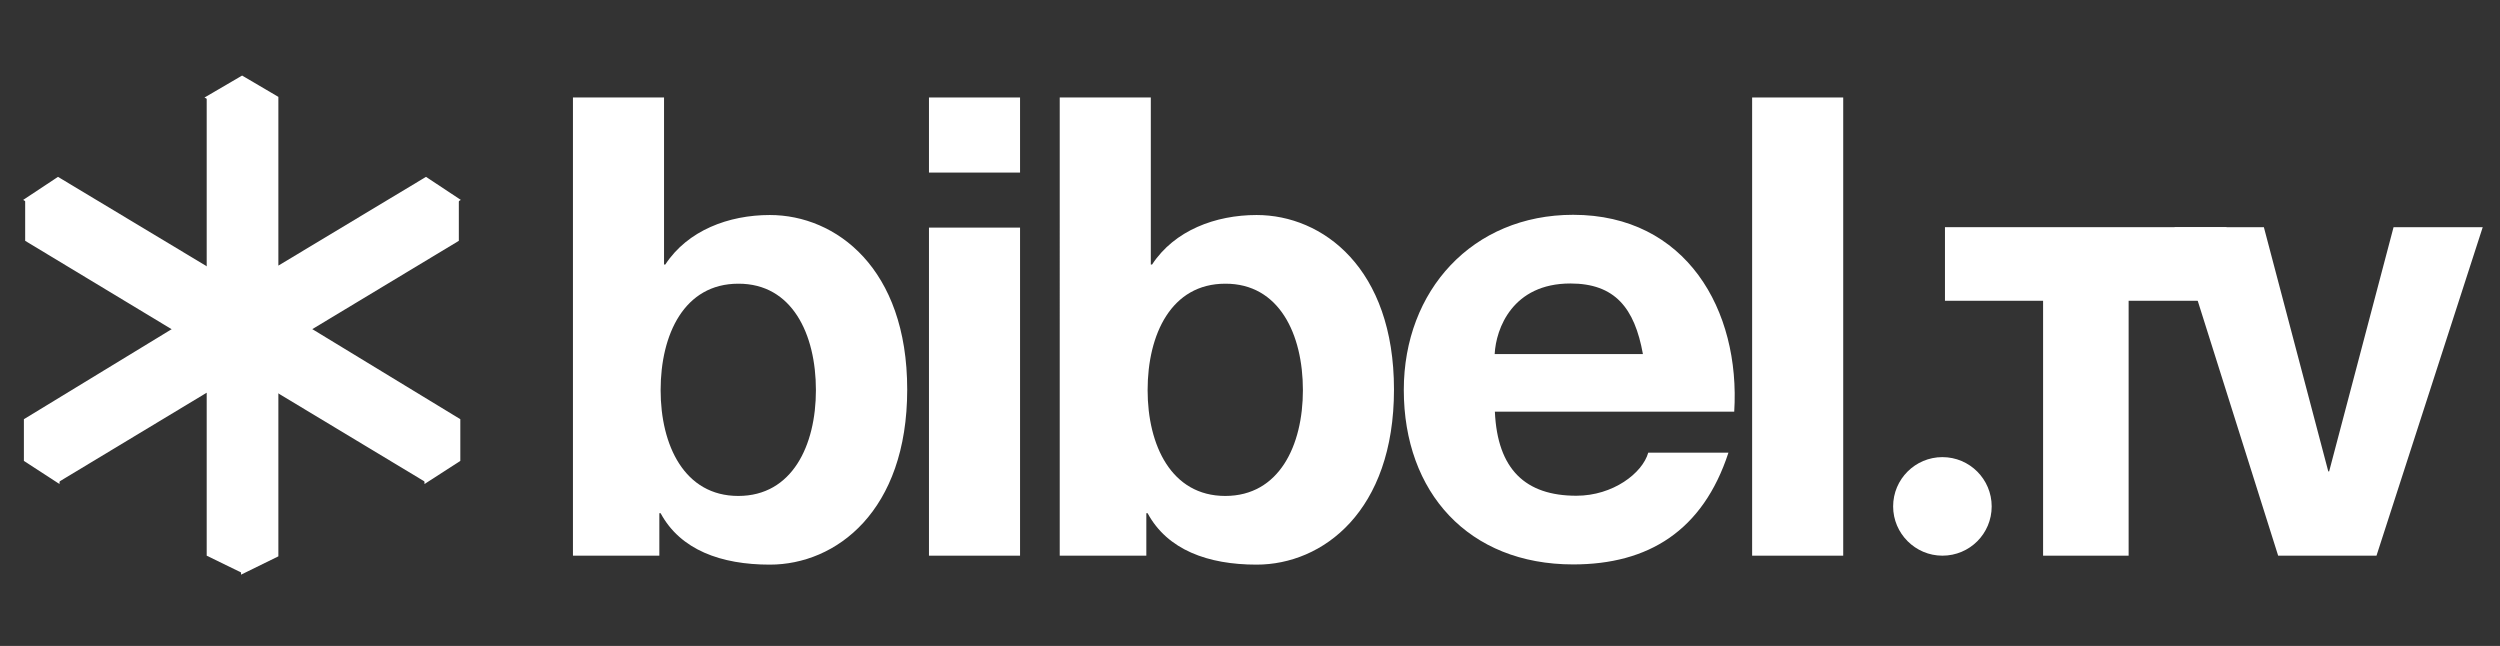 <svg version="1.1" id="Ebene_2" xmlns="http://www.w3.org/2000/svg" xmlns:xlink="http://www.w3.org/1999/xlink" x="0px" y="0px" viewBox="0 0 1172 302.8" style="enable-background:new 0 0 1172 302.8;" xml:space="preserve">
<rect x="0" y="0" width="1172" height="302.8" fill="#333333" stroke="none"/>
<g id="BibelTV_Logo_2017">
	<g id="Wortmarke">
		<path fill="white" d="M268.5,260.5h40.6v-19.9h0.6c9.3,17.2,28.3,24.1,51.2,24.1c31,0,64.4-25,64.4-82.1    c0-56.9-33.4-81.8-64.4-81.8c-19.3,0-38.5,7.2-49,23.2h-0.6V45.7h-42.7V260.5L268.5,260.5z M382.5,182.9    c0,25.9-11.1,49.6-36.4,49.6c-25.3,0-36.4-23.8-36.4-49.6c0-26.2,11.1-49.9,36.4-49.9C371.4,132.9,382.5,156.7,382.5,182.9    L382.5,182.9z"/>
		<path fill="white" d="M435.5,260.5h42.7l0-153.8h-42.7L435.5,260.5L435.5,260.5z M478.2,45.7h-42.7v35.2h42.7V45.7L478.2,45.7z"/>
		<path fill="white" d="M496.8,260.5h40.6v-19.9h0.6c9.3,17.2,28.3,24.1,51.1,24.1c31,0,64.4-25,64.4-82.1    c0-56.9-33.4-81.8-64.4-81.8c-19.3,0-38.5,7.2-49,23.2h-0.6V45.7h-42.7V260.5L496.8,260.5z M610.8,182.9    c0,25.9-11.1,49.6-36.4,49.6c-25.3,0-36.4-23.8-36.4-49.6c0-26.2,11.1-49.9,36.4-49.9C599.7,132.9,610.8,156.7,610.8,182.9    L610.8,182.9z"/>
		<path fill="white" d="M813,193.1c3-47.8-22.6-92.4-75.5-92.4c-47.2,0-79.4,35.5-79.4,82.1c0,48.1,30.4,81.8,79.4,81.8    c35.2,0,60.8-15.7,72.8-52.4h-37.6c-2.7,9.6-16.5,20.2-33.7,20.2c-23.8,0-37-12.3-38.2-39.4H813L813,193.1z M700.7,166    c0.6-12,8.4-33.1,35.5-33.1c20.8,0,30.1,11.4,34,33.1H700.7L700.7,166z"/>
		<polygon fill="white" points="821.4,260.5 864.1,260.5 864.1,45.7 821.4,45.7 821.4,260.5   "/>
		<polygon fill="white" points="1043.8,106.5 911.8,106.5 911.8,141 957.8,141 957.8,260.5 997.9,260.5 997.9,141 1043.8,141     1043.8,106.5   "/>
		<polygon fill="white" points="1163.9,106.5 1122.1,106.5 1091.9,221 1091.5,221 1061.3,106.5 1019.4,106.5 1068,260.5     1114.1,260.5 1163.9,106.5   "/>
		<path fill="white" d="M887.5,237.4c0-12.8,10.4-23.1,23.1-23.1c12.8,0,23.1,10.4,23.1,23.1c0,12.8-10.3,23.1-23.1,23.1    C897.9,260.5,887.5,250.1,887.5,237.4L887.5,237.4z"/>
	</g>
	<g id="Stern">
		<g>
			<polygon fill="white" points="130,144.9 145.9,154.6 215.1,112.9 215.1,93.7    "/>
		</g>
		<g>
			<g>
				<polygon fill="white" stroke="white" points="113.5,174.2 113.5,268.6 130,260.5 130,184.1     "/>
				<polygon fill="white" points="113.5,154.8 27.4,206.6 27.4,226 96.9,184.1 96.9,260.5 113.5,268.6 113.5,174.2 199.5,226       199.5,206.6     "/>
			</g>
			<g>
				<g>
					<polygon fill="white" stroke="white" points="96.9,125.4 96.9,125.4 27.2,83.5 11.8,93.7 96.9,144.9      "/>
					<path fill="white" d="M113.5,154.9"/>
				</g>
			</g>
		</g>
		<polygon fill="white" stroke="white" points="215.3,196.8 130,144.9 215.1,93.7 199.7,83.5 130,125.4 130,45.7 113.5,36 96.9,45.7 113.5,54.1     113.5,154.9 199.5,206.6 199.5,206.6 199.5,226 215.3,215.8 215.3,196.8   "/>
		<polygon fill="white" points="96.9,45.7 96.9,144.9 113.5,154.9 113.5,154.9 113.5,54.1   "/>
		<polygon fill="white" stroke="white" points="113.5,154.9 96.9,144.9 11.7,196.8 11.7,196.8 11.7,215.8 27.4,226 27.4,206.6 27.4,206.6   "/>
		<polygon fill="white" points="96.9,144.9 11.8,93.7 11.8,112.9 80.9,154.6   "/>
	</g>
</g>
</svg>